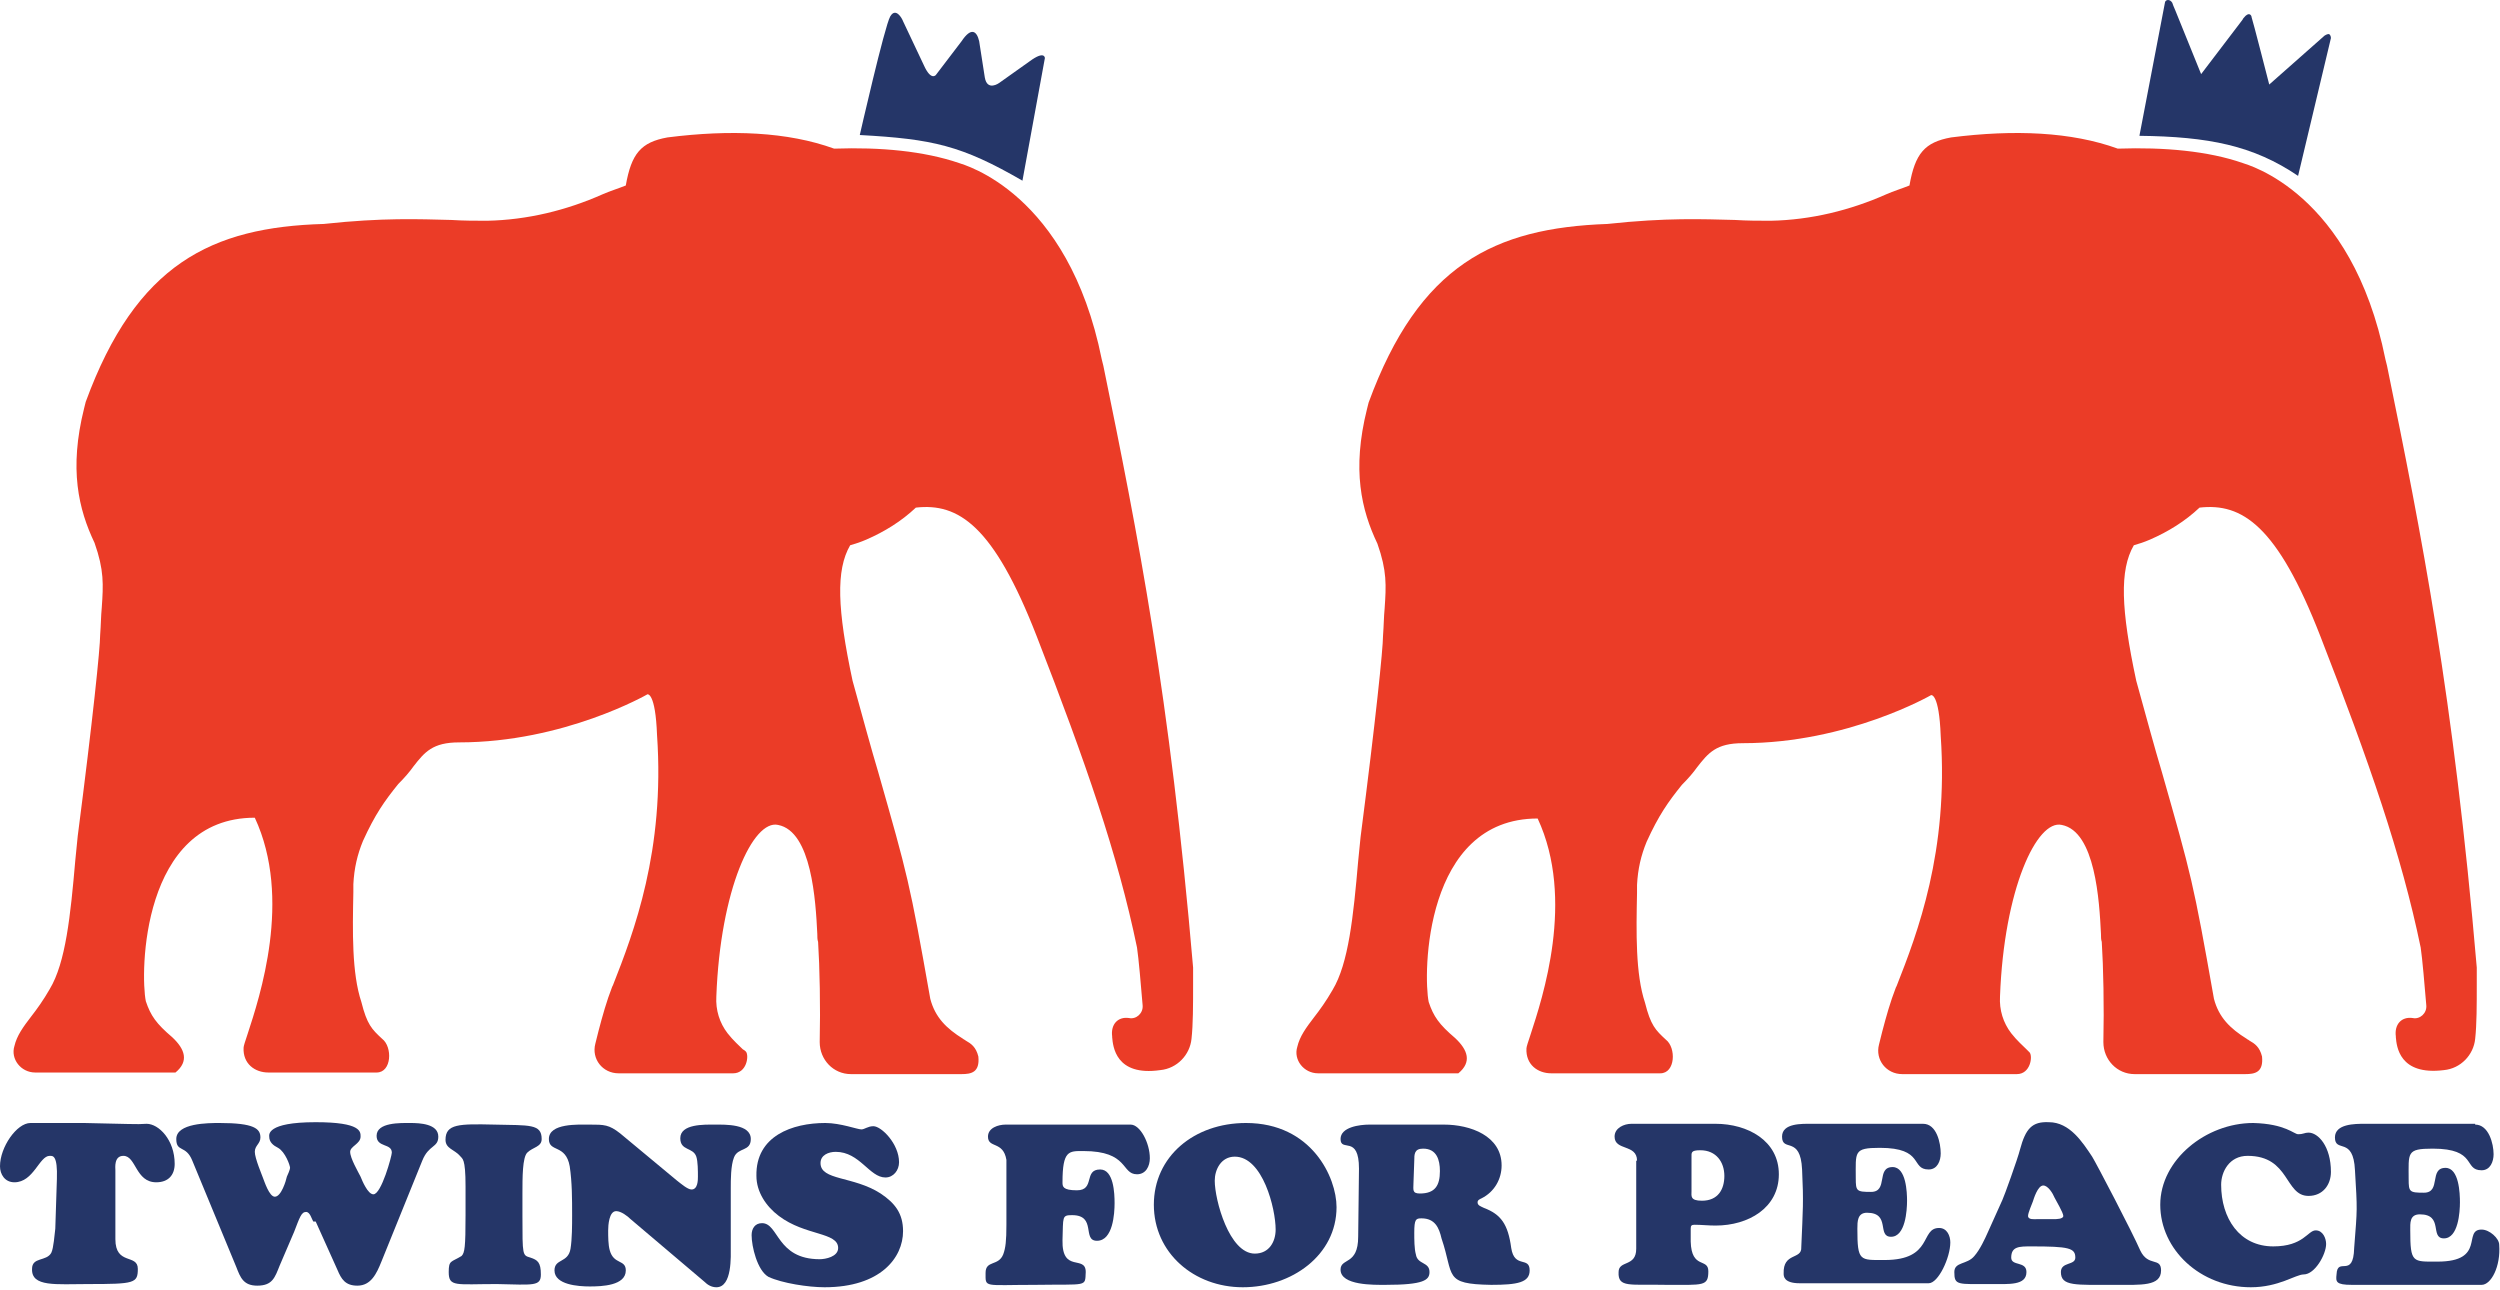 <svg xmlns="http://www.w3.org/2000/svg" fill="none" viewBox="0 0 312 161" height="161" width="312">
<path fill="#253668" d="M18.3 140.25C19.8 140.25 21.8 142.25 21.8 145.25C21.8 146.65 21 147.55 19.5 147.55C16.9 147.55 17 144.25 15.4 144.25C14.2 144.25 14.4 145.75 14.4 146.05V154.65C14.4 157.95 17.2 156.45 17.2 158.35C17.2 160.15 16.8 160.25 11 160.25C7 160.25 3.9 160.65 4 158.35C4 156.85 5.8 157.45 6.4 156.35C6.7 155.75 6.8 154.05 6.9 153.35L7.1 147.15C7.2 144.15 6.6 144.25 6.2 144.25C4.9 144.25 4.2 147.55 1.8 147.55C0.6 147.55 0 146.55 0 145.55C0 143.15 2.1 140.15 3.8 140.15C6.8 140.15 6.9 140.15 10.5 140.15C15.9 140.25 17.1 140.35 18.3 140.25Z"></path>
<path fill="#253668" d="M39.1 152.45C38.9 152.15 38.7 151.25 38.2 151.25C37.6 151.25 37.4 151.95 36.7 153.75L34.9 157.95C34.3 159.45 34 160.45 32.1 160.45C30.4 160.45 30 159.45 29.5 158.15L24 144.85C23.2 142.85 22 143.85 22 142.15C22 140.15 26 140.15 27.4 140.15C31.7 140.15 32.5 140.85 32.5 141.95C32.5 142.75 31.8 142.95 31.8 143.75C31.8 144.55 32.7 146.65 32.8 146.95C33 147.45 33.6 149.35 34.3 149.35C35.1 149.35 35.7 147.35 35.8 146.85C35.9 146.65 36.2 145.95 36.2 145.75C36.2 145.45 35.6 143.75 34.7 143.25C34.1 142.95 33.6 142.55 33.6 141.85C33.6 141.65 33.2 140.05 39.4 140.05C45.1 140.05 45 141.25 45 141.85C45 142.75 43.7 143.05 43.7 143.75C43.7 144.55 44.7 146.25 45 146.85C45.2 147.35 45.9 149.05 46.6 149.05C47.6 149.05 48.9 144.25 48.9 143.85C48.9 142.65 47 143.25 47 141.75C47 140.05 50 140.15 51.2 140.15C52.4 140.15 54.7 140.25 54.7 141.85C54.7 143.25 53.5 142.85 52.7 144.85L47.6 157.45C47 158.95 46.3 160.45 44.6 160.45C43.1 160.45 42.6 159.65 42.1 158.45L39.4 152.45H39.1Z"></path>
<path fill="#253668" d="M58.1 148.05C58.1 144.45 57.7 144.65 57.4 144.25C56.7 143.45 55.6 143.35 55.6 142.25C55.6 140.25 57.3 140.25 61.7 140.35C66.1 140.45 67.6 140.25 67.6 142.15C67.6 143.15 66.5 143.15 65.8 143.85C65.2 144.45 65.2 146.95 65.2 148.95V151.75C65.2 156.75 65.2 156.65 66.2 156.95C67.1 157.25 67.5 157.55 67.5 159.05C67.5 160.55 66.6 160.35 62 160.25C56.9 160.25 56 160.65 56 158.75C56 157.25 56.3 157.55 57.6 156.75C58 156.35 58.1 155.65 58.1 151.65V148.05Z"></path>
<path fill="#253668" d="M84.5 147.35C84.9 147.65 85.8 148.45 86.3 148.45C87.1 148.45 87.1 147.25 87.1 146.85C87.1 146.15 87.1 144.95 86.9 144.35C86.5 143.15 84.9 143.65 84.9 142.05C84.9 140.25 87.9 140.35 89.2 140.35C90.5 140.35 93.7 140.25 93.7 142.15C93.7 143.75 92.1 143.15 91.6 144.45C91.2 145.45 91.2 147.25 91.2 148.25V155.55C91.2 156.75 91.4 160.65 89.4 160.65C88.8 160.65 88.3 160.35 87.9 159.95L78.7 152.15C78.3 151.75 77.5 151.15 76.9 151.15C76 151.15 75.9 152.95 75.9 153.55C75.9 154.35 75.9 155.35 76.1 156.05C76.6 157.85 78.1 157.15 78.1 158.55C78.1 160.45 75.1 160.55 73.6 160.55C72.2 160.55 69.2 160.35 69.2 158.55C69.2 157.05 70.9 157.65 71.2 155.85C71.4 154.65 71.4 152.85 71.4 151.65C71.4 149.65 71.4 147.55 71.1 145.55C70.6 142.75 68.5 143.85 68.5 142.15C68.5 140.15 72.2 140.35 73.6 140.35C75.4 140.35 76 140.35 77.4 141.45L84.5 147.35Z"></path>
<path fill="#253668" d="M103.001 140.15C104.901 140.15 107.001 140.95 107.501 140.95C107.901 140.95 108.301 140.55 109.001 140.55C110.001 140.55 112.201 142.75 112.201 145.05C112.201 146.05 111.501 146.95 110.501 146.95C108.501 146.95 107.301 143.75 104.301 143.75C103.401 143.75 102.401 144.15 102.401 145.15C102.401 147.35 106.501 146.75 109.901 148.95C111.701 150.15 112.701 151.45 112.701 153.65C112.701 156.95 109.901 160.65 102.901 160.65C100.901 160.65 97.601 160.15 95.901 159.35C94.501 158.55 93.801 155.55 93.801 154.15C93.801 153.35 94.201 152.65 95.101 152.65C97.201 152.65 96.901 157.15 102.301 157.15C103.001 157.15 104.601 156.85 104.601 155.75C104.601 153.75 100.501 154.25 97.201 151.75C95.601 150.55 94.401 148.75 94.401 146.75C94.301 141.75 98.901 140.15 103.001 140.15Z"></path>
<path fill="#253668" d="M125.6 144.75C125.2 142.35 123.3 143.35 123.3 141.85C123.3 140.75 124.6 140.35 125.5 140.35C126.3 140.35 131.5 140.35 134 140.35C134.6 140.35 140.6 140.35 141.1 140.35C142.3 140.35 143.5 142.65 143.5 144.55C143.5 145.55 143 146.55 141.9 146.55C139.9 146.55 140.9 143.65 135.2 143.65C133.4 143.65 132.6 143.55 132.6 147.55C132.6 148.05 132.6 148.55 134.4 148.55C136.7 148.55 135.2 145.95 137.3 145.95C139 145.95 139.1 148.95 139.1 150.15C139.1 151.45 138.9 154.85 136.9 154.85C135 154.85 136.9 151.65 133.8 151.65C132.5 151.65 132.7 151.85 132.6 154.75C132.5 158.95 135.5 156.55 135.5 158.75C135.4 160.65 135.8 160.25 129.2 160.35C122.7 160.35 123 160.75 123 158.85C123 157.25 124.6 158.05 125.2 156.55C125.5 155.75 125.6 154.85 125.6 152.85C125.6 150.75 125.6 145.15 125.6 144.75Z"></path>
<path fill="#253668" d="M144 150.35C144 144.35 149 140.15 155.5 140.15C163.7 140.15 166.8 146.95 166.8 150.65C166.8 156.65 161.2 160.65 155.1 160.65C149 160.65 144 156.35 144 150.35ZM154.1 144.35C152.4 144.35 151.6 145.95 151.6 147.35C151.6 149.75 153.4 156.45 156.6 156.45C158.4 156.45 159.2 154.95 159.2 153.45C159.2 150.85 157.6 144.35 154.1 144.35Z"></path>
<path fill="#253668" d="M169.601 145.85C169.601 141.55 167.301 143.85 167.301 142.15C167.301 140.65 169.701 140.35 170.901 140.35C173.101 140.35 175.201 140.35 177.501 140.35C178.501 140.35 179.301 140.35 180.201 140.35C183.501 140.35 187.401 141.75 187.401 145.45C187.401 147.15 186.501 148.75 184.901 149.55C184.701 149.65 184.401 149.75 184.401 150.05C184.401 150.45 184.801 150.55 185.201 150.75C187.301 151.55 188.201 152.75 188.601 155.75C189.001 158.35 190.901 156.75 190.901 158.55C190.901 160.05 189.401 160.35 186.101 160.35C180.101 160.25 181.501 159.25 179.901 154.55C179.601 153.25 179.101 152.05 177.401 152.05C176.701 152.05 176.501 152.15 176.501 153.85C176.501 154.65 176.501 155.85 176.701 156.55C176.901 157.85 178.401 157.45 178.401 158.75C178.401 159.75 177.701 160.35 172.901 160.35C171.501 160.35 167.301 160.45 167.301 158.45C167.301 156.95 169.501 157.95 169.501 154.35L169.601 145.85ZM176.401 147.65C176.401 148.45 176.201 148.95 177.201 148.95C179.101 148.95 179.701 147.95 179.701 146.15C179.701 144.75 179.301 143.35 177.601 143.35C176.501 143.35 176.501 144.05 176.501 144.85L176.401 147.65Z"></path>
<path fill="#253668" d="M204.3 144.85C204.3 142.75 201.5 143.65 201.5 141.85C201.5 140.75 202.7 140.25 203.6 140.25H206.1C206.1 140.25 212.9 140.25 214.1 140.25C218.1 140.25 222 142.35 222 146.55C222 150.75 218.2 152.95 214.1 152.95C213.2 152.95 212.3 152.85 211.5 152.85C211.1 152.85 211 152.95 211 153.35V154.95C211.1 158.45 213.2 156.95 213.2 158.65C213.2 160.55 212.6 160.35 208 160.35C203.4 160.25 201.9 160.75 202 158.75C202 157.25 204.2 158.15 204.2 155.85V144.85H204.3ZM212.2 143.55C211 143.55 211.1 143.85 211.1 144.45V148.65C211.1 149.25 210.9 149.85 212.4 149.85C214.4 149.85 215.2 148.45 215.2 146.75C215.2 145.05 214.2 143.55 212.2 143.55Z"></path>
<path fill="#253668" d="M235.6 140.25C239.6 140.25 239.5 140.25 240 140.25C241.7 140.25 242.2 142.65 242.2 143.95C242.2 144.85 241.8 145.95 240.7 145.95C238.4 145.95 240.2 143.25 234.6 143.25C231.3 143.25 231.6 143.75 231.6 147.05C231.6 148.65 231.7 148.75 233.5 148.75C235.7 148.75 234.1 145.65 236.2 145.65C237.9 145.65 238 148.85 238 149.85C238 151.05 237.8 154.35 236 154.35C234.2 154.35 236 151.35 233 151.35C231.8 151.35 231.8 152.45 231.8 153.35C231.8 157.45 232.1 157.25 235.2 157.25C241.3 157.25 239.6 153.25 242 153.25C243 153.25 243.4 154.25 243.4 155.05C243.4 156.95 241.9 160.15 240.7 160.15C240.5 160.15 240.2 160.15 239.4 160.15C238.6 160.15 237.8 160.15 236.8 160.15H230.7H224.6C222.6 160.15 222.6 159.25 222.6 158.95C222.5 156.25 224.9 157.25 224.8 155.65C225 150.85 225.1 150.15 224.9 145.95C224.7 141.65 222.4 143.85 222.4 141.85C222.4 140.15 224.9 140.25 226.1 140.25H234.5H235.6Z"></path>
<path fill="#253668" d="M252.1 143.45C252.8 140.85 253.6 139.95 255.7 140.05C258.3 140.05 259.9 142.55 261.1 144.35C261.6 145.15 266.1 153.75 267.1 156.05C268.1 158.15 269.7 156.85 269.7 158.55C269.7 160.55 267.2 160.35 264 160.35C259 160.35 257.2 160.55 257.2 158.75C257.2 157.45 259 157.95 259 156.95C259 155.75 258.2 155.55 253.5 155.55C252 155.55 251 155.55 251 156.95C251 158.05 252.9 157.35 252.9 158.75C252.9 160.45 250.7 160.25 248.5 160.25C244.3 160.25 243.9 160.45 243.9 158.75C243.9 157.45 245.5 157.85 246.4 156.75C247.1 155.95 247.7 154.65 248.1 153.75L249.9 149.75C250.1 149.35 251.8 144.65 252.1 143.45ZM256.3 152.15C256.6 152.15 257.5 152.15 257.5 151.75C257.5 151.35 256.6 149.85 256.4 149.45C256.2 148.95 255.6 147.95 255 147.95C254.3 147.95 253.8 149.65 253.7 149.95C253.6 150.25 253.1 151.35 253.1 151.75C253.1 152.25 253.9 152.15 254.2 152.15H256.3Z"></path>
<path fill="#253668" d="M286.8 141.55C287.5 141.55 287.6 141.35 288.1 141.35C289.3 141.35 290.9 143.05 290.9 146.25C290.9 147.85 289.9 149.25 288.1 149.25C285.1 149.25 285.8 144.25 280.5 144.25C278.2 144.25 277.2 146.25 277.2 147.85C277.2 152.05 279.5 155.55 283.7 155.55C287.5 155.55 288 153.55 289 153.55C289.9 153.55 290.3 154.55 290.3 155.25C290.3 156.55 288.9 159.05 287.5 159.05C286.5 159.05 284.4 160.65 280.9 160.65C274.6 160.65 269.6 155.95 269.6 150.35C269.6 144.75 275.3 140.15 281.2 140.15C285.2 140.25 286.3 141.55 286.8 141.55Z"></path>
<path fill="#253668" d="M308.9 140.35C310.6 140.35 311.2 142.75 311.2 144.05C311.2 144.95 310.8 146.05 309.7 146.05C307.4 146.05 309.2 143.35 303.6 143.35C300.3 143.35 300.6 143.85 300.6 147.15C300.6 148.75 300.7 148.85 302.5 148.85C304.7 148.85 303.1 145.75 305.2 145.75C306.9 145.75 307 148.95 307 150.05C307 151.25 306.8 154.55 305 154.55C303.2 154.55 305 151.55 302 151.55C300.7 151.55 300.8 152.65 300.8 153.55C300.8 157.65 301.1 157.45 304.2 157.45C310.3 157.45 307.3 153.45 309.7 153.45C310.7 153.45 311.9 154.55 311.9 155.35C312.1 158.05 310.9 160.35 309.7 160.35C309.5 160.35 309 160.35 308.3 160.35C307.6 160.35 306.7 160.35 305.7 160.35H293.5C291.5 160.35 291.5 159.95 291.6 159.05C291.7 156.75 293.7 159.65 293.8 155.75C294.2 150.65 294.2 151.15 293.9 146.05C293.7 141.75 291.4 143.95 291.4 141.95C291.4 140.25 293.9 140.25 295.1 140.25C295.1 140.25 302.6 140.25 303.6 140.25H308.9V140.35Z"></path>
<path fill="#253668" d="M270.2 0.25L267 16.95C275.6 17.05 281.2 18.15 286.8 21.95L290.9 4.75C290.9 4.55 290.8 4.25 290.6 4.25C290.6 4.25 290.4 4.25 290.1 4.45L283.2 10.55C283.2 10.55 281.1 2.35 281 2.15C281 1.95 280.7 1.35 280 2.25C279.9 2.35 279.9 2.45 279.8 2.55L274.7 9.25L271.5 1.35C271.4 1.05 271.3 0.95 271.1 0.35C270.8 -0.15 270.3 -0.05 270.2 0.25Z"></path>
<path fill="#253668" d="M111.101 2.05C110.401 3.25 107.301 16.85 107.301 16.85C116.401 17.35 120.001 18.15 127.601 22.55L130.401 7.25C130.401 7.25 130.401 6.25 128.501 7.65L124.701 10.35C124.701 10.35 123.201 11.45 122.901 9.65C122.601 7.75 122.201 5.15 122.201 5.15C121.901 3.85 121.201 3.35 120.001 5.15L116.801 9.35C116.801 9.35 116.201 10.15 115.301 8.15L112.701 2.65C112.601 2.35 111.801 0.85 111.101 2.05Z"></path>
<path fill="#EB3C27" d="M264.301 18.55C258.501 16.45 251.401 16.15 243.501 17.15C240.201 17.75 239.001 19.15 238.301 23.15C237.301 23.55 236.301 23.85 235.401 24.25C230.901 26.25 226.001 27.45 221.001 27.55C219.501 27.55 218.101 27.55 216.501 27.45C212.501 27.35 208.001 27.15 200.601 27.95C186.501 28.45 177.101 33.05 170.801 50.25L170.601 51.05C168.701 58.65 169.901 63.65 171.901 67.85C173.101 71.25 173.001 73.05 172.801 75.95C172.701 76.95 172.701 78.05 172.601 79.35C172.601 80.95 171.701 89.75 169.801 104.45C169.701 105.45 169.601 106.45 169.501 107.45C168.901 114.35 168.301 120.25 166.301 123.55C165.501 124.95 164.701 126.05 164.001 126.95C163.001 128.25 162.201 129.35 161.901 130.65C161.401 132.25 162.701 133.95 164.501 133.95H182.001C183.701 132.55 183.201 131.05 181.601 129.55C179.601 127.85 178.901 126.85 178.301 125.05C177.601 121.65 177.701 102.15 191.901 102.15C196.601 112.25 192.501 124.55 191.001 129.15C190.701 130.05 190.501 130.65 190.501 130.85C190.401 132.85 191.901 133.95 193.601 133.95H207.201C209.101 133.95 209.201 130.75 207.901 129.75C206.601 128.55 206.001 127.95 205.301 125.15C204.101 121.55 204.201 116.35 204.301 111.45C204.301 111.15 204.301 110.75 204.301 110.45C204.401 108.45 204.801 106.75 205.501 105.05C207.001 101.75 208.201 100.05 209.901 97.95C210.701 97.15 211.301 96.45 211.801 95.75C213.201 93.95 214.201 92.75 217.501 92.75C230.601 92.75 241.001 86.75 241.001 86.75C241.001 86.75 242.001 86.45 242.201 91.85C243.201 106.25 239.301 116.45 236.701 123.05L236.601 123.25C235.901 125.05 235.401 126.85 234.901 128.75L234.501 130.35C234.001 132.25 235.401 134.05 237.401 134.05H251.701C253.401 134.05 253.701 131.85 253.301 131.35C253.201 131.25 253.101 131.15 252.901 130.95C252.501 130.55 251.701 129.85 251.001 128.95C250.001 127.65 249.501 126.05 249.601 124.35C250.101 110.95 254.201 102.25 257.301 102.95C261.501 103.75 262.001 112.45 262.201 116.55C262.201 116.95 262.201 117.25 262.301 117.55C262.501 120.65 262.601 125.75 262.501 130.05C262.501 132.25 264.201 134.05 266.401 134.05H280.201C281.401 134.05 282.501 133.85 282.301 131.85C282.001 130.65 281.401 130.25 280.701 129.85C280.601 129.75 280.501 129.75 280.401 129.65C278.301 128.35 276.901 126.95 276.301 124.65C273.701 109.95 273.501 109.35 269.801 96.35C268.901 93.35 267.901 89.65 266.601 84.95C264.701 76.05 264.501 71.15 266.301 68.05C267.001 67.85 267.601 67.65 268.301 67.35C270.601 66.35 272.701 65.05 274.501 63.35C279.801 62.75 284.201 65.55 289.601 79.45C295.701 95.15 299.701 106.65 302.101 118.25C302.301 119.55 302.601 123.05 302.801 125.45C302.901 126.45 302.001 127.25 301.101 127.05C299.701 126.85 298.801 127.85 299.001 129.35V129.45C299.101 130.55 299.401 134.25 305.001 133.55C307.101 133.35 308.701 131.65 308.901 129.65C309.101 127.85 309.101 125.45 309.101 122.75C309.101 122.15 309.101 121.45 309.101 120.75C306.201 86.85 302.201 66.65 297.901 45.65L297.701 44.85C293.501 23.95 280.401 20.55 279.901 20.35C275.601 18.85 270.101 18.35 264.301 18.55Z" clip-rule="evenodd" fill-rule="evenodd"></path>
<path fill="#EB3C27" d="M104.099 18.55C98.299 16.45 91.199 16.15 83.299 17.15C79.999 17.75 78.799 19.15 78.099 23.15C77.099 23.55 76.099 23.85 75.199 24.25C70.699 26.25 65.799 27.45 60.799 27.55C59.299 27.55 57.899 27.55 56.299 27.45C52.299 27.35 47.799 27.15 40.399 27.95C26.399 28.35 16.999 32.95 10.699 50.15L10.499 50.95C8.599 58.55 9.799 63.55 11.799 67.75C12.999 71.15 12.899 72.95 12.699 75.85C12.599 76.85 12.599 77.95 12.499 79.25C12.499 80.85 11.599 89.65 9.699 104.35C9.599 105.35 9.499 106.35 9.399 107.35C8.799 114.25 8.199 120.15 6.199 123.45C5.399 124.85 4.599 125.95 3.899 126.85C2.899 128.15 2.099 129.25 1.799 130.55C1.299 132.15 2.599 133.85 4.399 133.85H21.899C23.599 132.45 23.099 130.95 21.499 129.45C19.499 127.75 18.799 126.75 18.199 124.95C17.499 121.55 17.599 102.05 31.799 102.05C36.499 112.15 32.399 124.45 30.899 129.05C30.599 129.95 30.399 130.55 30.399 130.75C30.299 132.75 31.799 133.85 33.499 133.85H46.999C48.899 133.85 48.999 130.65 47.699 129.65C46.399 128.45 45.799 127.85 45.099 125.05C43.899 121.45 43.999 116.25 44.099 111.35C44.099 111.05 44.099 110.65 44.099 110.35C44.199 108.35 44.599 106.65 45.299 104.95C46.799 101.65 47.999 99.95 49.699 97.85C50.499 97.05 51.099 96.35 51.599 95.65C52.999 93.85 53.999 92.65 57.299 92.65C70.399 92.65 80.799 86.65 80.799 86.65C80.799 86.65 81.799 86.35 81.999 91.75C82.999 106.15 79.099 116.35 76.499 122.95L76.399 123.15C75.699 124.95 75.199 126.75 74.699 128.65L74.299 130.25C73.799 132.15 75.199 133.95 77.199 133.95H91.499C93.199 133.95 93.499 131.75 93.099 131.25C92.999 131.15 92.899 131.05 92.699 130.95C92.299 130.55 91.499 129.85 90.799 128.95C89.799 127.65 89.299 126.05 89.399 124.35C89.899 110.95 93.999 102.25 97.099 102.95C101.299 103.75 101.799 112.45 101.999 116.55C101.999 116.95 101.999 117.25 102.099 117.55C102.299 120.65 102.399 125.75 102.299 130.05C102.299 132.25 103.999 134.05 106.199 134.05H119.999C121.199 134.05 122.299 133.85 122.099 131.85C121.799 130.65 121.199 130.25 120.499 129.85C120.399 129.75 120.299 129.75 120.199 129.65C118.099 128.35 116.699 126.95 116.099 124.65C113.499 109.95 113.299 109.35 109.599 96.35C108.699 93.35 107.699 89.65 106.399 84.95C104.499 76.05 104.299 71.15 106.099 68.05C106.799 67.85 107.399 67.65 108.099 67.35C110.399 66.35 112.499 65.05 114.299 63.35C119.599 62.75 123.999 65.55 129.399 79.45C135.499 95.15 139.499 106.65 141.899 118.25C142.099 119.55 142.399 123.05 142.599 125.45C142.699 126.45 141.799 127.25 140.899 127.05C139.499 126.85 138.599 127.85 138.799 129.35V129.45C138.899 130.55 139.199 134.35 144.799 133.55C146.899 133.35 148.499 131.65 148.699 129.65C148.899 127.85 148.899 125.45 148.899 122.75C148.899 122.15 148.899 121.45 148.899 120.75C145.999 86.85 141.999 66.65 137.699 45.65L137.499 44.85C133.299 23.95 120.199 20.55 119.699 20.35C115.299 18.85 109.899 18.35 104.099 18.55Z" clip-rule="evenodd" fill-rule="evenodd"></path>
</svg>
